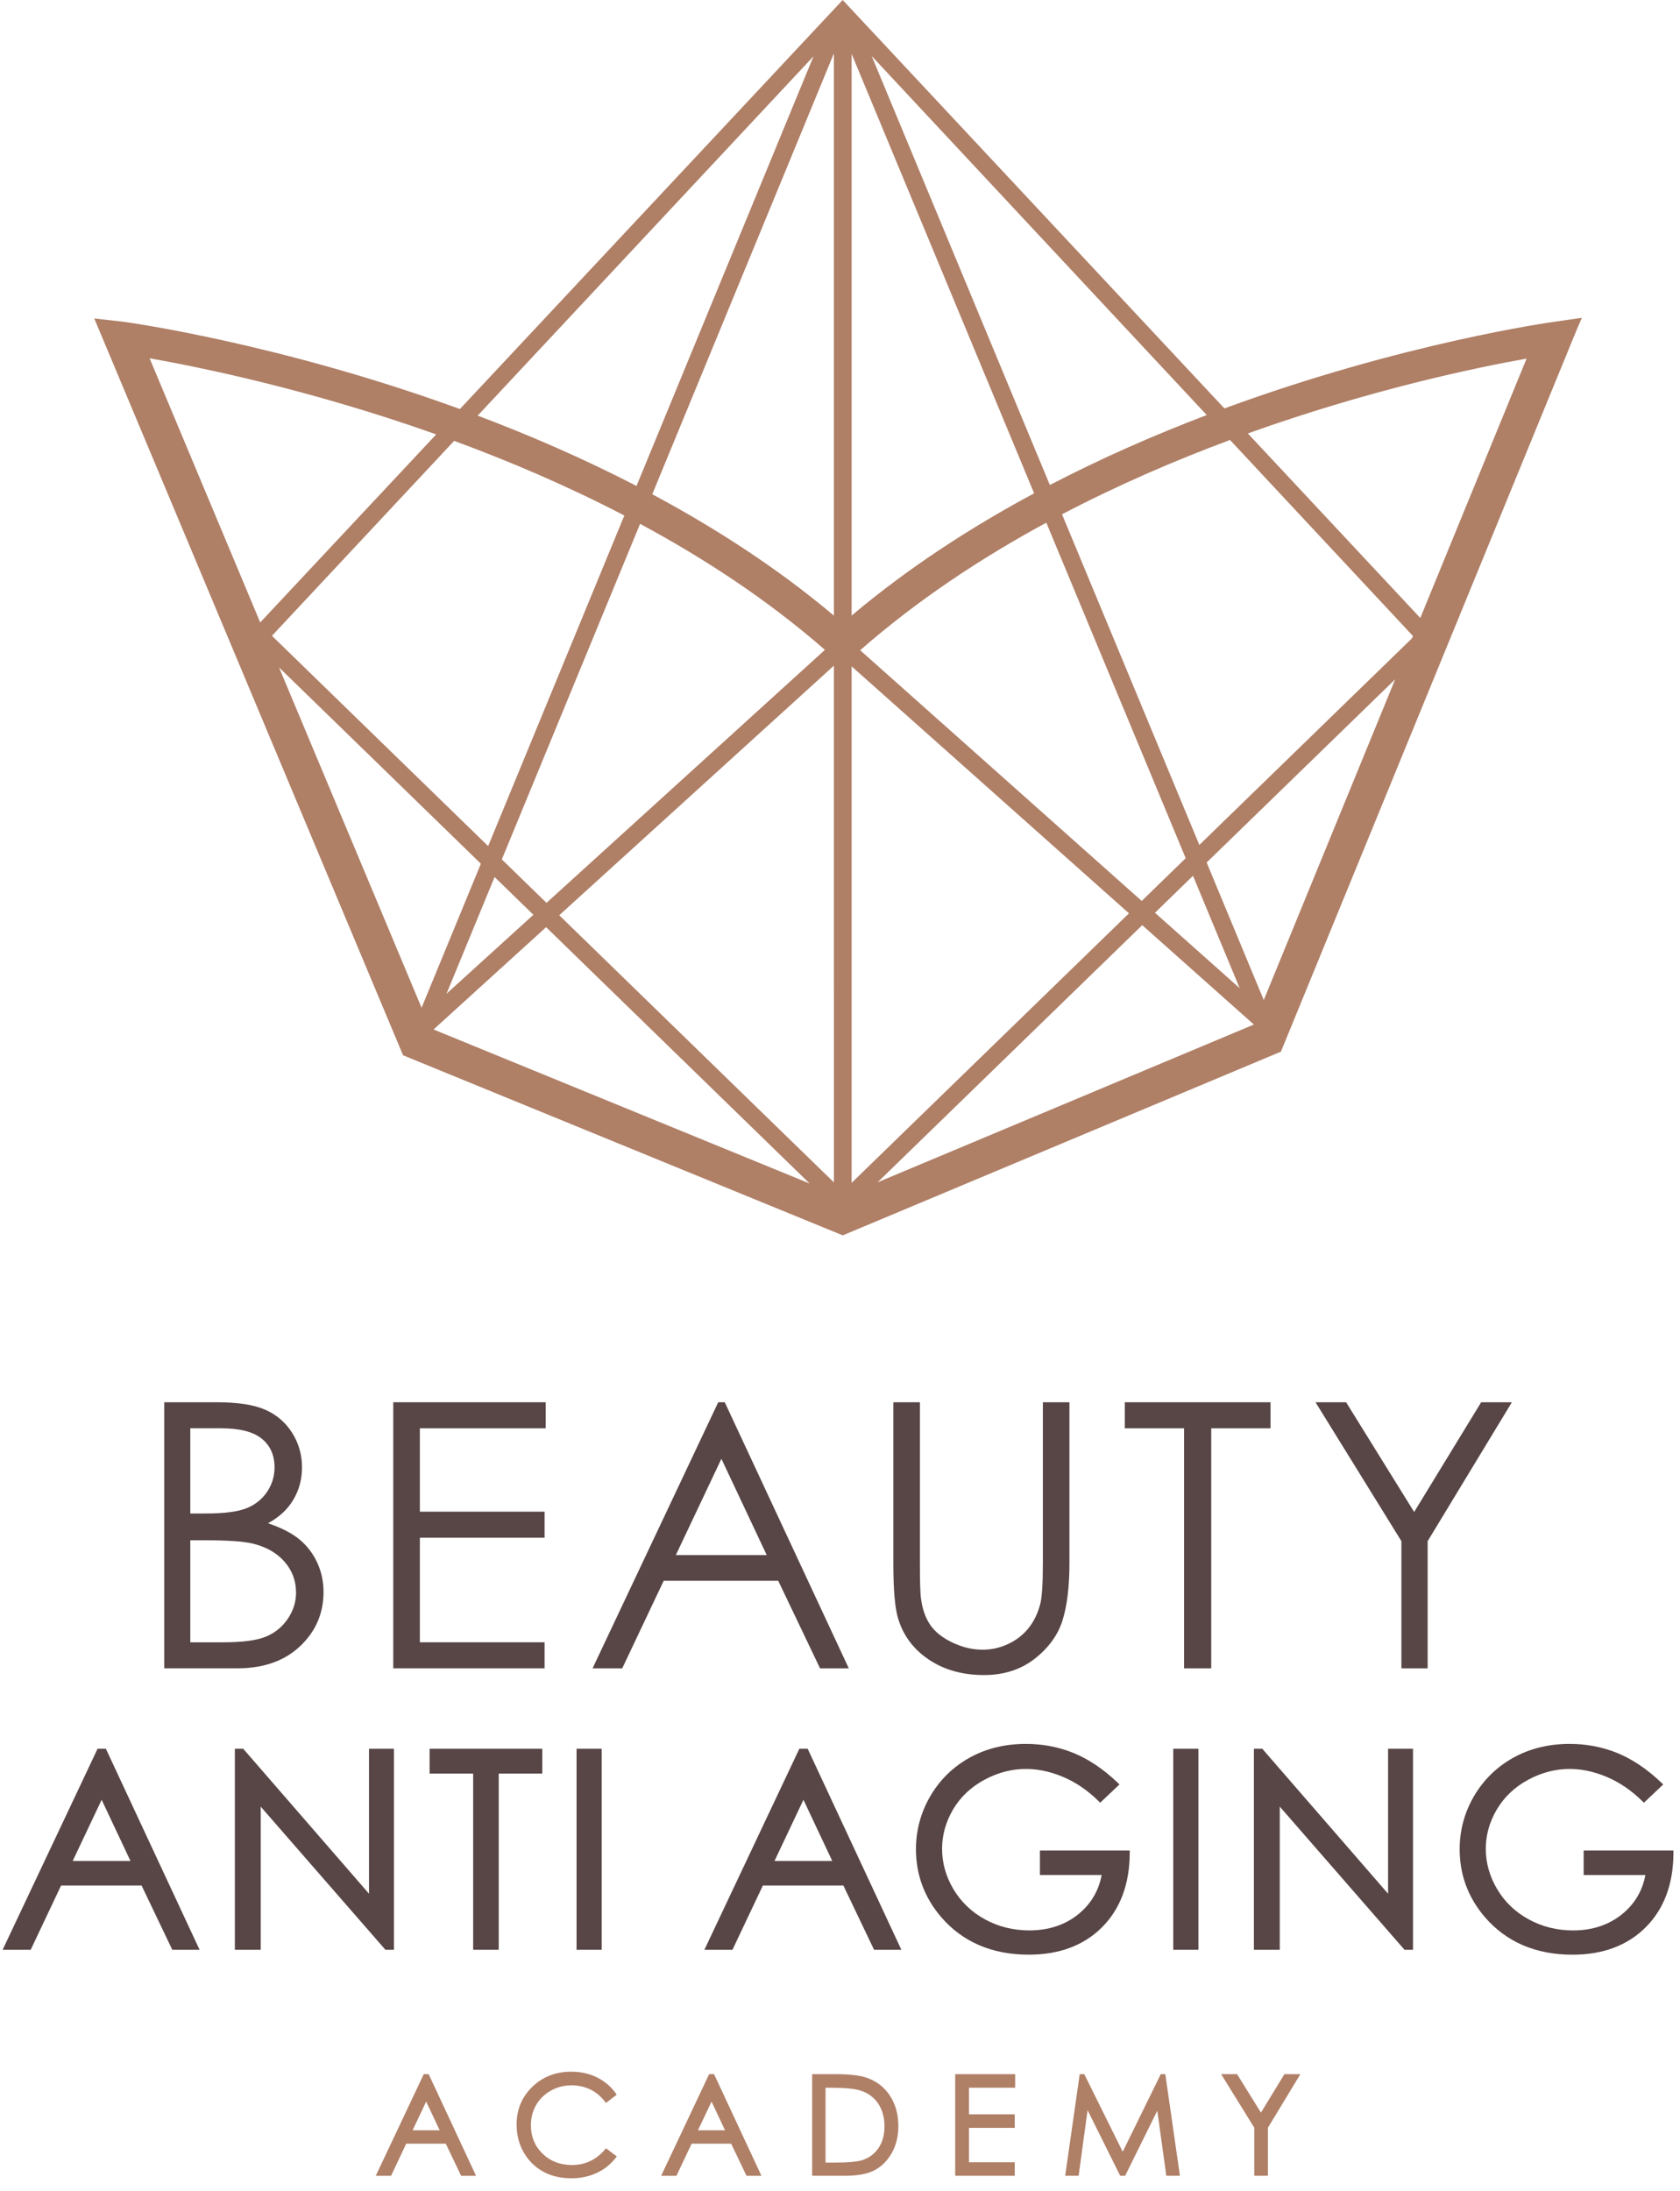 <svg width="79" height="103" viewBox="0 0 79 103" fill="none" xmlns="http://www.w3.org/2000/svg">
<path d="M73.088 15.125C72.967 15.142 65.98 16.108 57.577 19.198L39.626 0L21.627 19.227C13.086 16.114 5.931 15.142 5.81 15.125L4.433 14.969L18.954 49.602L39.63 58.066L60.234 49.431L74.11 15.578L74.385 14.938L73.088 15.125ZM66.397 30.003L56.398 39.716L49.94 24.174C52.595 22.785 55.28 21.632 57.84 20.68L66.442 29.894L66.397 30.003ZM53.688 42.348L40.448 30.563C43.137 28.208 46.137 26.227 49.202 24.567L55.756 40.338L53.688 42.348ZM56.099 41.165L58.295 46.449L54.311 42.903L56.099 41.165ZM30.099 24.622C33.155 26.266 36.135 28.225 38.791 30.546L25.699 42.438L23.598 40.395L30.099 24.622ZM22.955 39.77L12.788 29.885L21.355 20.722C23.955 21.678 26.678 22.837 29.359 24.231L22.955 39.77ZM39.213 31.288L39.214 55.577L26.297 43.02L39.213 31.288ZM40.046 28.935V2.531L48.629 23.188C45.641 24.792 42.708 26.691 40.046 28.935ZM39.213 28.937C36.574 26.713 33.654 24.827 30.672 23.232L39.213 2.509V28.937ZM25.082 42.998L20.996 46.71L23.257 41.223L25.082 42.998ZM25.68 43.58L38.072 55.629L20.387 48.389L25.68 43.58ZM40.046 31.32L53.089 42.93L40.046 55.599V31.32ZM49.368 22.797L40.989 2.632L56.746 19.509C54.344 20.423 51.845 21.51 49.368 22.797ZM38.257 2.642L29.931 22.842C27.43 21.549 24.898 20.455 22.462 19.536L38.257 2.642ZM20.513 20.418L12.236 29.258L7.034 16.84C9.418 17.261 14.589 18.314 20.513 20.418ZM13.12 31.369L22.613 40.598L19.824 47.368L13.12 31.369ZM41.267 55.573L53.712 43.485L58.957 48.153L58.954 48.161L41.267 55.573ZM59.427 47.006L56.741 40.541L65.607 31.929L59.427 47.006ZM66.788 29.048L58.678 20.374C64.402 18.322 69.388 17.281 71.786 16.855L66.788 29.048Z" fill="#AF7F66"/>
<path d="M7.723 65.911H10.188C11.18 65.911 11.942 66.028 12.475 66.263C13.008 66.499 13.429 66.861 13.737 67.347C14.046 67.835 14.201 68.376 14.201 68.971C14.201 69.526 14.066 70.032 13.795 70.489C13.525 70.946 13.127 71.315 12.602 71.598C13.252 71.819 13.752 72.079 14.102 72.376C14.453 72.673 14.726 73.034 14.92 73.455C15.115 73.879 15.213 74.336 15.213 74.829C15.213 75.833 14.846 76.682 14.112 77.376C13.378 78.07 12.392 78.417 11.158 78.417H7.723V65.911ZM8.948 67.135V71.139H9.663C10.532 71.139 11.171 71.059 11.581 70.897C11.989 70.736 12.313 70.481 12.552 70.132C12.79 69.783 12.91 69.396 12.91 68.971C12.91 68.398 12.71 67.949 12.31 67.623C11.909 67.298 11.271 67.134 10.396 67.134H8.948V67.135ZM8.948 72.398V77.194H10.497C11.411 77.194 12.081 77.104 12.507 76.926C12.934 76.748 13.276 76.469 13.534 76.088C13.791 75.71 13.921 75.298 13.921 74.856C13.921 74.3 13.739 73.815 13.376 73.402C13.013 72.989 12.514 72.705 11.879 72.552C11.452 72.45 10.711 72.398 9.654 72.398H8.948Z" fill="#584545"/>
<path d="M18.493 65.911H25.66V67.135H19.743V71.055H25.609V72.279H19.743V77.193H25.609V78.417H18.493V65.911Z" fill="#584545"/>
<path d="M34.081 65.911L39.913 78.418H38.562L36.596 74.303H31.209L29.259 78.418H27.865L33.774 65.911H34.081ZM33.923 68.568L31.78 73.095H36.055L33.923 68.568Z" fill="#584545"/>
<path d="M42.008 65.911H43.257V73.462C43.257 74.356 43.274 74.915 43.309 75.136C43.371 75.628 43.516 76.041 43.741 76.373C43.968 76.705 44.318 76.982 44.787 77.206C45.258 77.43 45.732 77.542 46.208 77.542C46.622 77.542 47.019 77.454 47.399 77.277C47.778 77.102 48.095 76.858 48.35 76.547C48.606 76.235 48.793 75.858 48.911 75.416C48.997 75.098 49.04 74.447 49.04 73.461V65.911H50.289V73.462C50.289 74.578 50.179 75.48 49.962 76.168C49.744 76.857 49.308 77.456 48.654 77.968C47.998 78.478 47.206 78.733 46.276 78.733C45.267 78.733 44.404 78.492 43.683 78.01C42.964 77.528 42.483 76.89 42.239 76.096C42.085 75.609 42.008 74.731 42.008 73.462V65.911H42.008Z" fill="#584545"/>
<path d="M52.892 67.135V65.911H59.745V67.135H56.956V78.418H55.68V67.135H52.892Z" fill="#584545"/>
<path d="M61.861 65.911H63.299L66.499 71.069L69.65 65.911H71.094L67.133 72.44V78.418H65.9V72.44L61.861 65.911Z" fill="#584545"/>
<path d="M20.158 97.493H19.927L17.67 102.27H18.388L19.102 100.76H20.962L21.684 102.27H22.385L20.183 97.547L20.158 97.493ZM20.676 100.13H19.402L20.04 98.782L20.676 100.13Z" fill="#AF7F66"/>
<path d="M28.441 101.042C28.028 101.522 27.51 101.764 26.898 101.764C26.343 101.764 25.876 101.585 25.512 101.229C25.148 100.875 24.965 100.426 24.965 99.896C24.965 99.544 25.047 99.223 25.21 98.943C25.372 98.662 25.604 98.435 25.899 98.269C26.197 98.102 26.523 98.017 26.87 98.017C27.191 98.017 27.487 98.082 27.752 98.209C28.017 98.336 28.247 98.526 28.437 98.773L28.494 98.847L29.001 98.458L28.949 98.384C28.72 98.067 28.423 97.817 28.065 97.641C27.709 97.466 27.305 97.377 26.863 97.377C26.133 97.377 25.514 97.617 25.027 98.092C24.539 98.567 24.293 99.16 24.293 99.855C24.293 100.514 24.496 101.084 24.898 101.552C25.378 102.105 26.042 102.386 26.869 102.386C27.304 102.386 27.703 102.302 28.055 102.138C28.41 101.974 28.709 101.737 28.946 101.435L29.005 101.36L28.496 100.976L28.441 101.042Z" fill="#AF7F66"/>
<path d="M33.578 97.493H33.346L31.09 102.27H31.808L32.523 100.76H34.382L35.104 102.27H35.806L33.603 97.547L33.578 97.493ZM34.095 100.13H32.821L33.46 98.782L34.095 100.13Z" fill="#AF7F66"/>
<path d="M40.763 97.664C40.439 97.549 39.94 97.492 39.236 97.492H38.191V102.269H39.744C40.329 102.269 40.792 102.183 41.122 102.009C41.453 101.835 41.726 101.564 41.934 101.199C42.139 100.836 42.244 100.412 42.244 99.938C42.244 99.39 42.112 98.91 41.853 98.512C41.592 98.112 41.225 97.826 40.763 97.664ZM38.819 98.13H39.05C39.696 98.13 40.164 98.172 40.442 98.257C40.802 98.365 41.086 98.57 41.288 98.864C41.491 99.161 41.592 99.525 41.592 99.947C41.592 100.348 41.498 100.69 41.312 100.964C41.128 101.237 40.871 101.429 40.547 101.535C40.312 101.61 39.877 101.649 39.255 101.649H38.819V98.13Z" fill="#AF7F66"/>
<path d="M44.918 102.269H47.717V101.634H45.564V100.017H47.717V99.381H45.564V98.13H47.736V97.493H44.918V102.269Z" fill="#AF7F66"/>
<path d="M54.797 97.493H54.584L52.794 101.14L51.013 97.545L50.987 97.493H50.772L50.089 102.269H50.721L51.142 99.184L52.65 102.218L52.675 102.269H52.908L54.421 99.209L54.845 102.269H55.484L54.809 97.573L54.797 97.493Z" fill="#AF7F66"/>
<path d="M60.398 97.493L59.294 99.301L58.172 97.493H57.424L58.981 100.009V102.269H59.622V100.009L61.147 97.493H60.398Z" fill="#AF7F66"/>
<path d="M4.981 82.198H4.588L0.124 91.646H1.443L2.873 88.625H6.658L8.102 91.646H9.385L5.015 82.275L4.981 82.198ZM6.136 87.472H3.418L4.78 84.595L6.136 87.472Z" fill="#584545"/>
<path d="M17.352 89.012L11.477 82.244L11.437 82.198H11.044V91.646H12.259V84.917L18.124 91.646H18.525V82.198H17.352V89.012Z" fill="#584545"/>
<path d="M20.202 83.365H22.25V91.646H23.452V83.365H25.499V82.198H20.202V83.365Z" fill="#584545"/>
<path d="M28.295 82.198H27.112V91.646H28.295V82.198Z" fill="#584545"/>
<path d="M37.981 82.198H37.588L33.124 91.646H34.443L35.873 88.625H39.658L41.102 91.646H42.385L38.016 82.275L37.981 82.198ZM39.136 87.472H36.42L37.781 84.595L39.136 87.472Z" fill="#584545"/>
<path d="M48.9 88.131H51.804C51.666 88.874 51.3 89.491 50.716 89.968C50.091 90.478 49.312 90.736 48.403 90.736C47.651 90.736 46.951 90.562 46.321 90.219C45.692 89.876 45.192 89.398 44.836 88.802C44.48 88.204 44.3 87.564 44.3 86.901C44.3 86.253 44.475 85.63 44.818 85.049C45.161 84.468 45.653 84.001 46.28 83.661C47.412 83.046 48.676 82.96 50.002 83.526C50.595 83.778 51.146 84.155 51.643 84.643L51.734 84.734L52.642 83.875L52.541 83.777C51.879 83.149 51.188 82.686 50.49 82.4C49.791 82.114 49.034 81.969 48.241 81.969C47.263 81.969 46.371 82.186 45.593 82.618C44.815 83.051 44.194 83.659 43.746 84.425C43.3 85.192 43.072 86.031 43.072 86.919C43.072 88.115 43.468 89.184 44.246 90.096C45.258 91.279 46.648 91.876 48.38 91.876C49.809 91.876 50.967 91.442 51.822 90.587C52.677 89.731 53.116 88.563 53.124 87.114L53.125 86.98H48.901V88.131H48.9Z" fill="#584545"/>
<path d="M56.355 82.198H55.171V91.646H56.355V82.198Z" fill="#584545"/>
<path d="M65.273 89.012L59.397 82.244L59.358 82.198H58.963V91.646H60.18V84.917L66.045 91.646H66.445V82.198H65.273V89.012Z" fill="#584545"/>
<path d="M74.47 86.979V88.132H77.373C77.234 88.875 76.868 89.491 76.284 89.968C75.657 90.478 74.88 90.737 73.971 90.737C73.22 90.737 72.519 90.562 71.889 90.219C71.26 89.876 70.76 89.399 70.405 88.802C70.048 88.203 69.867 87.563 69.867 86.901C69.867 86.255 70.042 85.632 70.386 85.051C70.731 84.468 71.222 84.001 71.849 83.661C72.981 83.046 74.243 82.96 75.569 83.527C76.161 83.779 76.713 84.155 77.211 84.644L77.302 84.735L78.21 83.875L78.108 83.778C77.447 83.149 76.756 82.687 76.058 82.4C75.358 82.115 74.602 81.969 73.81 81.969C72.831 81.969 71.939 82.187 71.161 82.619C70.383 83.052 69.762 83.659 69.313 84.426C68.866 85.192 68.639 86.032 68.639 86.92C68.639 88.116 69.034 89.186 69.813 90.097C70.825 91.28 72.215 91.877 73.946 91.877C75.375 91.877 76.533 91.443 77.389 90.587C78.245 89.731 78.683 88.562 78.692 87.115V86.981H74.47V86.979Z" fill="#584545"/>
</svg>
